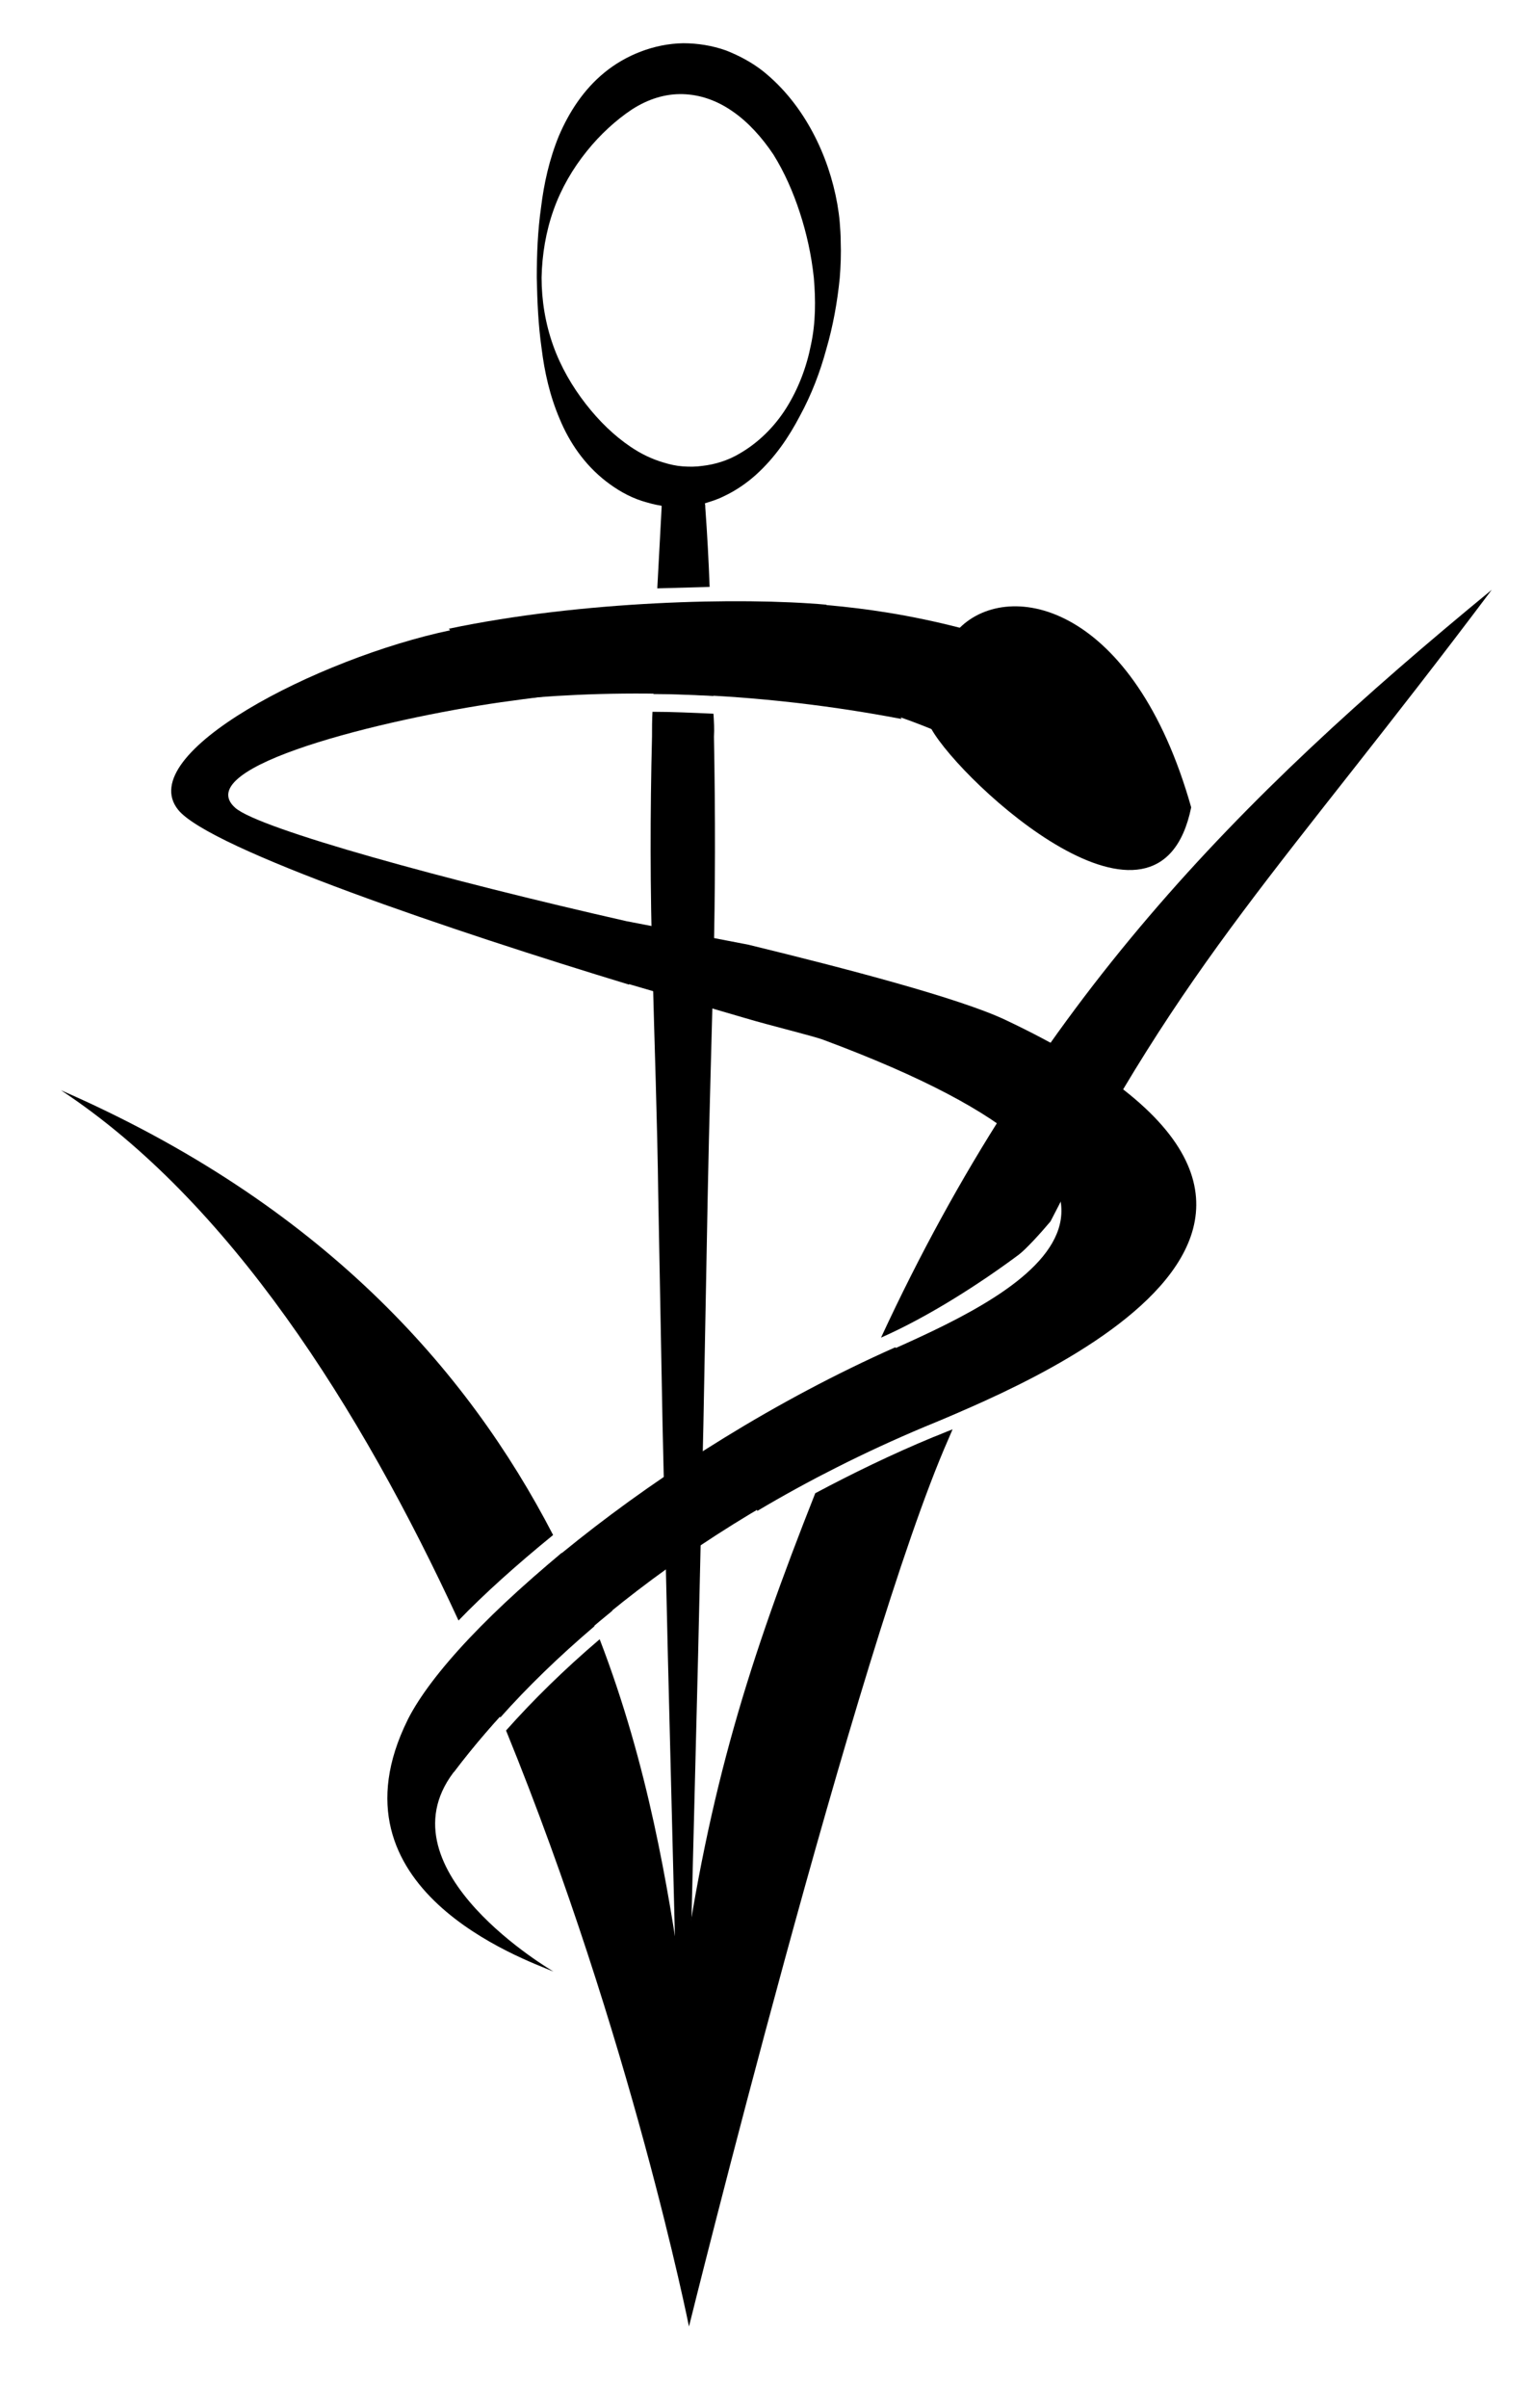 <?xml version="1.0" encoding="utf-8"?>
<!-- Generator: Adobe Illustrator 26.3.1, SVG Export Plug-In . SVG Version: 6.00 Build 0)  -->
<svg version="1.1" id="Calque_1" xmlns="http://www.w3.org/2000/svg" xmlns:xlink="http://www.w3.org/1999/xlink" x="0px" y="0px"
	 viewBox="0 0 319.5 501.3" style="enable-background:new 0 0 319.5 501.3;" xml:space="preserve">
<g>
	<path d="M155.3,212c5,1.5,14.1,3.7,16.2,4.5c83.9,31.2,41.7,52.3,15,64.2c-9.8,4.3-19.2,9.2-28.2,14.5l-0.1,2.2l-0.5,17.2
		c10.6-6.3,22.2-12.2,34.8-17.5c18.5-7.8,107-42.2,16.8-84.8c-9.6-4.5-32.9-10.6-53.4-15.6l-25.4-4.9c-37.5-8.5-76.5-19.2-81.5-23.6
		c-9.7-8.6,31.1-18.5,55.4-22c5.8-0.8,12.4-1.7,19.4-2.3c0.2-5.9,0.5-11.6,0.9-17.1c-10.3,0.9-20.9,2.3-30.8,4.4
		c-27.7,5.8-66.2,25.7-56.8,37.4c6.6,8.2,57.7,25.4,93.9,36.4c0,0,0-0.1,0-0.1L155.3,212z"/>
	<path d="M194,151.8c-11.2-4.6-21.6-7.1-33.1-8.2c-0.3-6.3-0.6-12.4-0.9-18.2c4.7,0.1,8.9,0.3,12.4,0.6c7.9,0.7,17,2,27.5,4.7
		c10.5-10.3,36.3-4.7,48.2,37.4C241.4,200.8,200.4,163.1,194,151.8z"/>
	<path d="M126.9,315.8l0.6,19.6c-13.9,11.3-24.9,22.9-33.1,33.7c-15.3,20.4,20.9,41.4,20.9,41.4c-6.2-2.6-47.8-17.2-30.4-52.4
		C90.1,347.8,105.6,331.8,126.9,315.8z"/>
</g>
<path d="M186.5,280.5c-49.8,22.1-92.4,58.9-101.5,77.5l9.5,11c18.3-24.4,51.1-52.5,98-72.1L186.5,280.5z"/>
<path d="M172.1,125.9c-17.8-1.6-51-0.8-78.6,5l10.5,15c19.6-2.1,48.6-2.9,83.8,3.8L172.1,125.9z"/>
<g>
	<path d="M186.4,280.8l0.1,0.1c-1.7,0.8-3.4,1.5-5.1,2.3c-2.3,5.2-4.6,10.5-6.8,16c-1.1,2.6-2.1,5.2-3.1,7.7c6.8-3.6,14-7,21.6-10.1
		c1.8-0.7,4.2-1.7,7.1-3c4.6-10.3,8.9-19.6,13.1-28.1C206,271.8,195.3,276.8,186.4,280.8L186.4,280.8z"/>
	<path d="M212.1,261.3c1.5-1.1,4.6-4.5,6.7-7c28-54.8,48.1-73.2,91.9-131.5c-53.3,43.8-94.8,85.8-127.2,155.7
		C193.5,274.1,204.3,267.1,212.1,261.3z"/>
	<path d="M115.2,319.6C97.3,285,66.8,250.6,12.7,227c35,23.1,62.3,66,82.8,110.4C100.9,331.8,107.6,325.8,115.2,319.6z"/>
	<path d="M97.4,341.7c2.4,5.3,4.7,10.6,6.8,15.9c5.6-6.3,12.2-12.7,19.6-19c-2-5.1-4.3-10.2-6.8-15.3
		C109.4,329.7,102.7,336,97.4,341.7z"/>
	<path d="M194.4,299.2c-8.7,3.6-16.9,7.6-24.6,11.7c-13.8,34.9-22.1,61.2-27.8,101.4c-2.9-19.2-6.9-44.5-17.1-71
		c-7.4,6.3-13.9,12.7-19.5,19c26.1,64,38.1,124.1,38.1,124.1s35.1-141.8,54-184.7c0.3-0.7,0.6-1.4,0.9-2.1
		C196.8,298.2,195.5,298.8,194.4,299.2z"/>
</g>
<g>
	<path d="M147.9,125.4c-3.9,0-7.6,0.1-11.1,0.3c-0.3,6.3-0.5,12.5-0.7,18.8c4,0,8.2,0.2,12.5,0.4
		C148.4,138.4,148.1,131.9,147.9,125.4z"/>
	<path d="M116.6,87.3c2,4.8,5.1,9.4,9.6,12.9c2.2,1.7,4.7,3.2,7.5,4.1c1.3,0.4,2.7,0.8,4.1,1c0,0.1,0,0.2,0,0.4
		c-0.3,5.6-0.6,11.2-0.9,16.8c3.5-0.1,7.1-0.2,10.9-0.3c-0.2-5.5-0.5-11-0.9-16.5c0-0.3,0-0.6-0.1-0.9c1.3-0.4,2.6-0.8,3.8-1.4
		c2.6-1.2,4.9-2.8,6.8-4.5c4-3.6,6.9-7.9,9.2-12.3c2.4-4.4,4.2-9.1,5.5-13.9c1.4-4.8,2.3-9.8,2.8-14.8c0.2-2.5,0.3-5.1,0.2-7.7
		c0-1.3-0.1-2.6-0.2-3.9c-0.1-1.3-0.3-2.6-0.5-3.8c-0.9-5.1-2.6-10.2-5.1-14.9c-2.5-4.7-5.9-9.2-10.4-12.8c-2.3-1.8-4.9-3.2-7.7-4.3
		c-2.8-1-5.9-1.5-8.9-1.5c-6.1,0.1-12,2.5-16.4,6.1c-4.4,3.6-7.4,8.3-9.5,13.2c-2,4.9-3.1,9.9-3.7,14.8c-0.7,4.9-0.9,9.8-0.9,14.7
		c0.1,4.9,0.3,9.8,1,14.7C113.4,77.4,114.5,82.4,116.6,87.3z M115.3,43.7c1.6-4.5,4-8.6,6.9-12.2c2.8-3.5,6.1-6.5,9.4-8.7
		c3.4-2.2,7-3.3,10.6-3.2c3.6,0.1,7.1,1.3,10.4,3.6c3.2,2.2,6.1,5.4,8.5,9c2.3,3.7,4.1,7.8,5.5,12.1c1.4,4.3,2.4,8.8,2.9,13.5
		c0.4,4.6,0.4,9.4-0.6,14c-0.9,4.6-2.6,9.1-5.1,13.1c-2.5,4-5.9,7.3-9.7,9.5c-2.5,1.5-5.2,2.3-7.8,2.6c-1.4,0.2-2.7,0.2-4.1,0.1
		c-1.4-0.1-2.7-0.4-4-0.8c-2.4-0.7-4.7-1.8-6.9-3.3c-3.4-2.3-6.5-5.3-9.3-8.9c-2.8-3.6-5.2-7.7-6.8-12.2c-1.6-4.5-2.4-9.3-2.4-14.1
		C112.9,53,113.7,48.2,115.3,43.7z"/>
	<path d="M148.6,148.6c-4.4-0.2-8.7-0.4-12.7-0.4c-0.1,1.7-0.1,3.5-0.1,5.2c-0.4,15.9-0.4,31.9,0.1,47.8c0.4,15.9,1,31.9,1.2,47.8
		l0.9,47.8l1.1,47.8l1.2,47.8l0.6,23.9l0.7,23.9h1.3l0.7-23.9l0.6-23.9l1.2-47.8l1.1-47.8l0.9-47.8c0.3-15.9,0.8-31.9,1.2-47.8
		c0.4-15.9,0.4-31.9,0.1-47.8C148.8,151.8,148.7,150.2,148.6,148.6z"/>
</g>
</svg>
